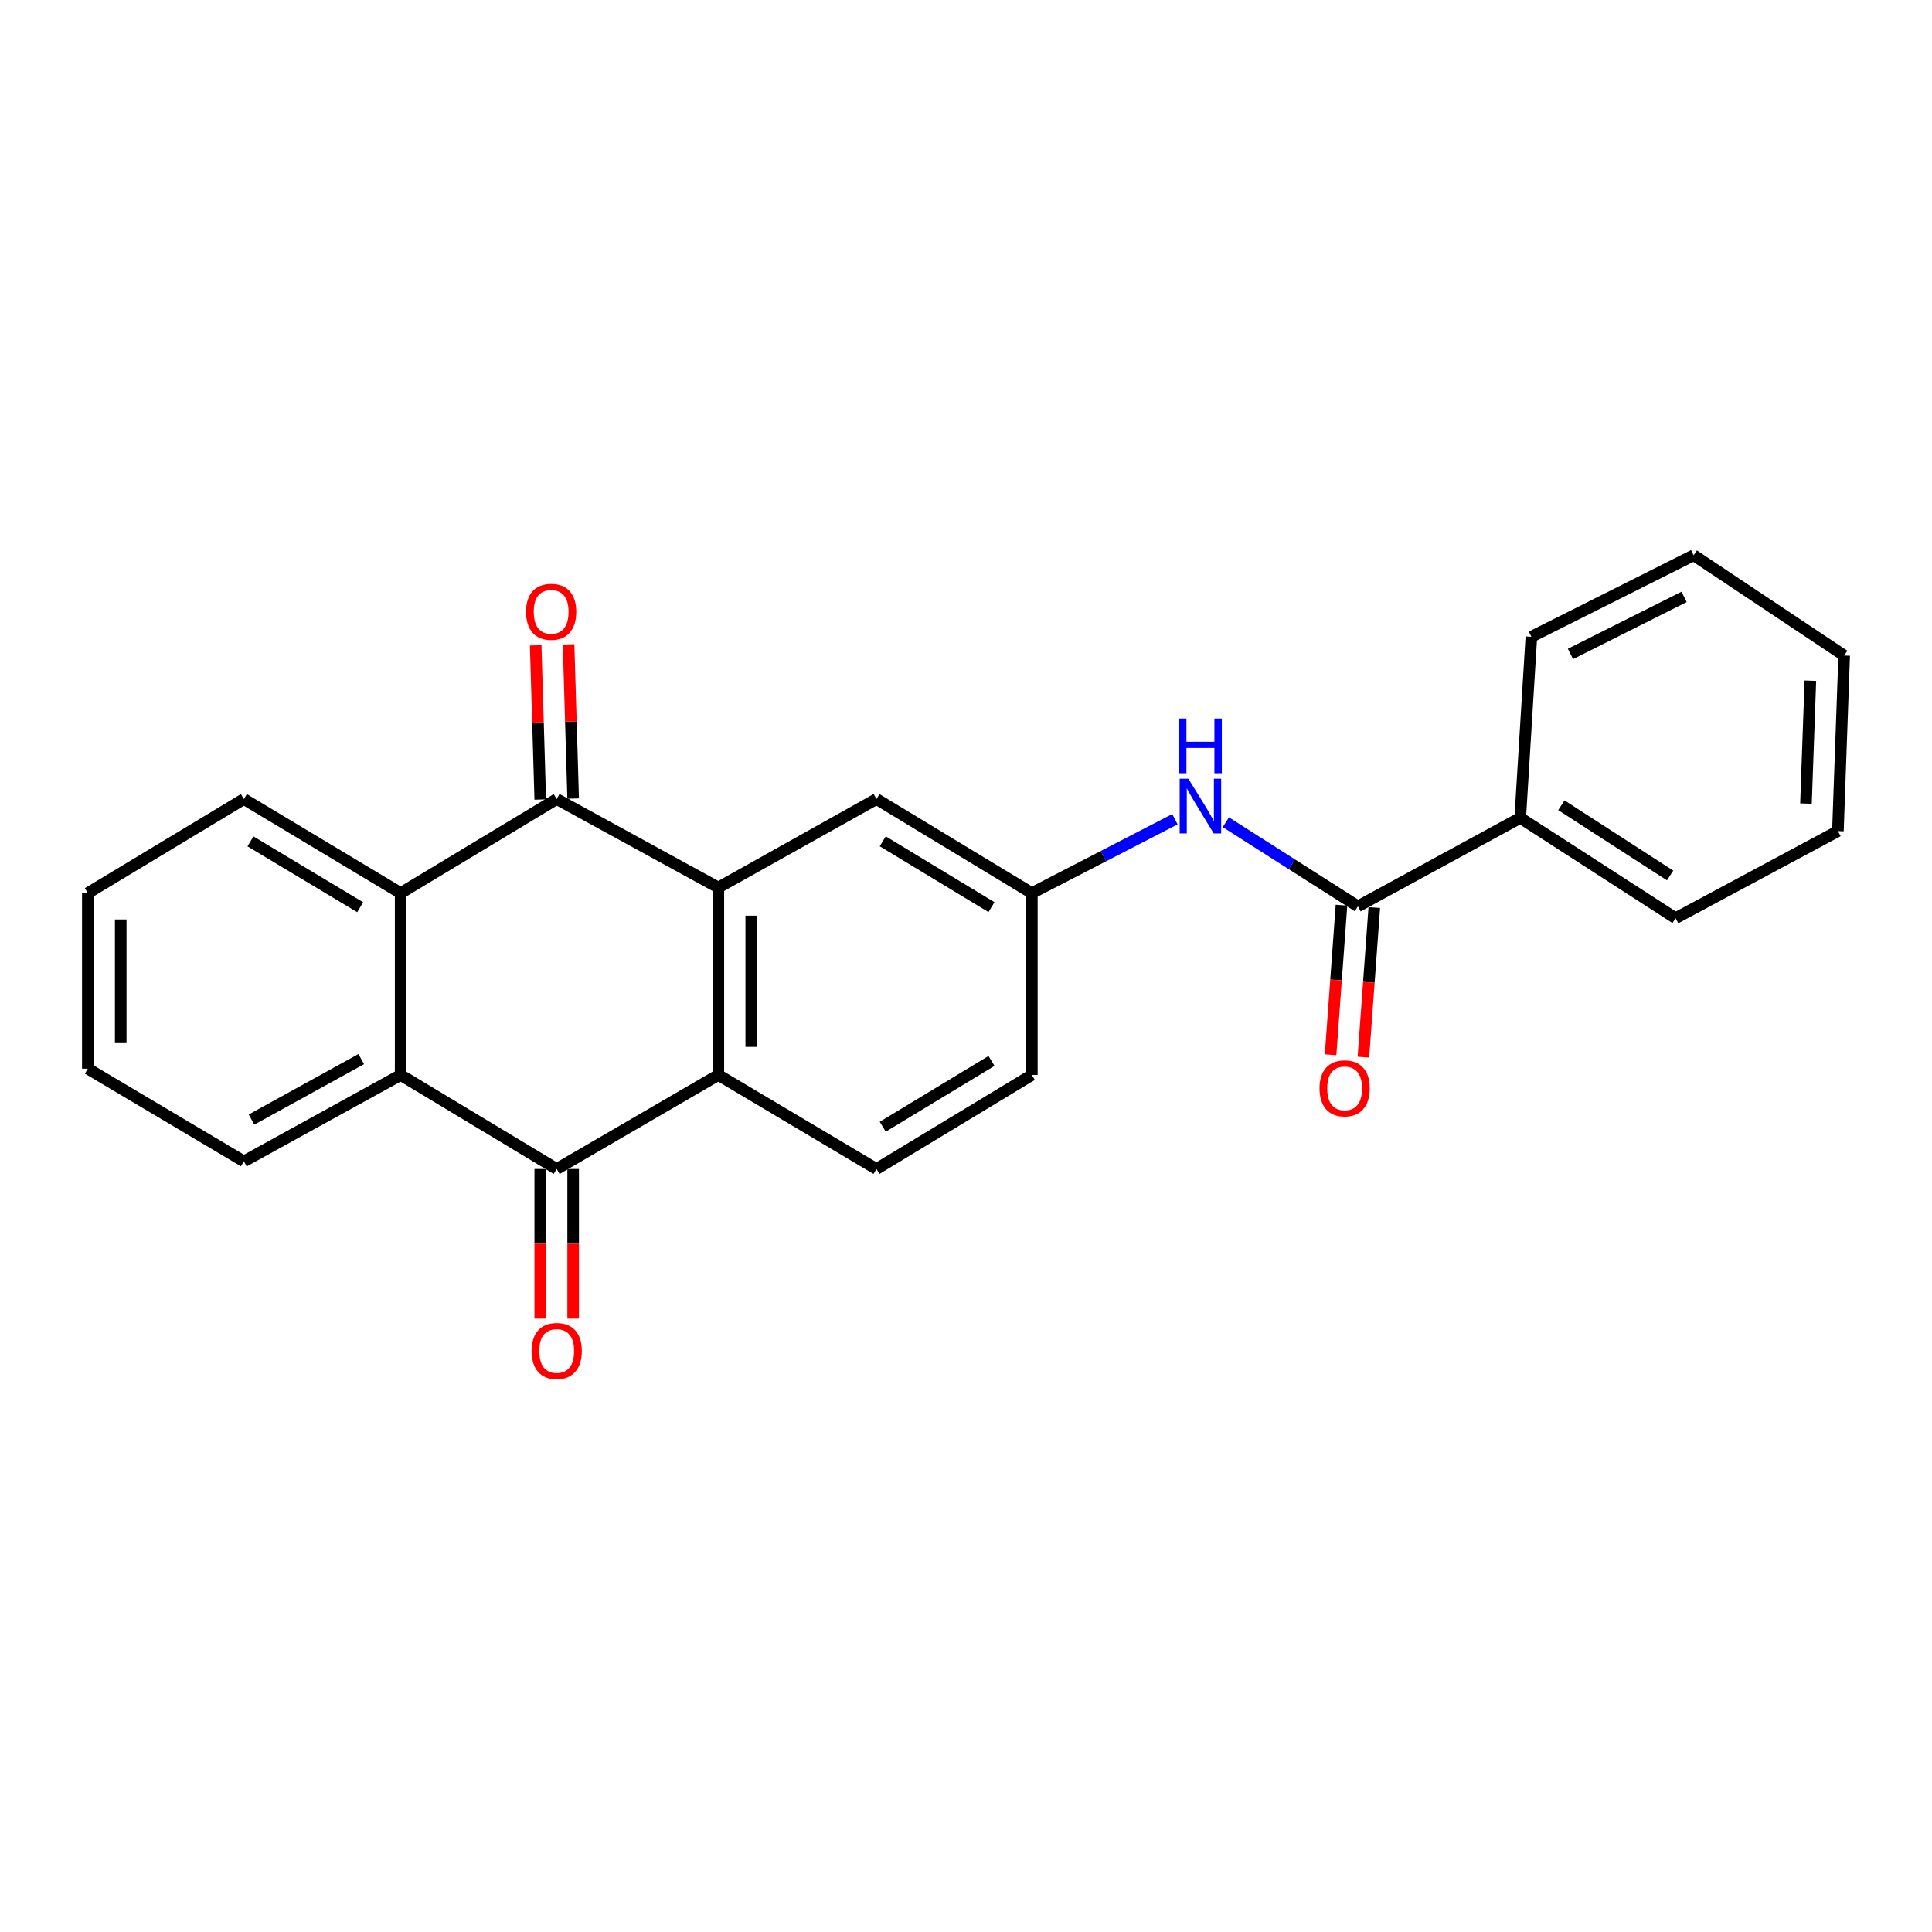 <?xml version='1.0' encoding='iso-8859-1'?>
<svg version='1.1' baseProfile='full'
              xmlns='http://www.w3.org/2000/svg'
                      xmlns:rdkit='http://www.rdkit.org/xml'
                      xmlns:xlink='http://www.w3.org/1999/xlink'
                  xml:space='preserve'
width='1000px' height='1000px' viewBox='0 0 1000 1000'>
<!-- END OF HEADER -->
<rect style='opacity:1.0;fill:#FFFFFF;stroke:none' width='1000' height='1000' x='0' y='0'> </rect>
<path class='bond-0' d='M 371.813,459.402 L 288.149,413.591' style='fill:none;fill-rule:evenodd;stroke:#000000;stroke-width:6px;stroke-linecap:butt;stroke-linejoin:miter;stroke-opacity:1' />
<path class='bond-2' d='M 371.813,459.402 L 371.813,556.405' style='fill:none;fill-rule:evenodd;stroke:#000000;stroke-width:6px;stroke-linecap:butt;stroke-linejoin:miter;stroke-opacity:1' />
<path class='bond-2' d='M 388.842,473.952 L 388.842,541.855' style='fill:none;fill-rule:evenodd;stroke:#000000;stroke-width:6px;stroke-linecap:butt;stroke-linejoin:miter;stroke-opacity:1' />
<path class='bond-8' d='M 371.813,459.402 L 453.66,413.591' style='fill:none;fill-rule:evenodd;stroke:#000000;stroke-width:6px;stroke-linecap:butt;stroke-linejoin:miter;stroke-opacity:1' />
<path class='bond-3' d='M 288.149,413.591 L 207.371,462.278' style='fill:none;fill-rule:evenodd;stroke:#000000;stroke-width:6px;stroke-linecap:butt;stroke-linejoin:miter;stroke-opacity:1' />
<path class='bond-9' d='M 296.66,413.339 L 295.477,373.43' style='fill:none;fill-rule:evenodd;stroke:#000000;stroke-width:6px;stroke-linecap:butt;stroke-linejoin:miter;stroke-opacity:1' />
<path class='bond-9' d='M 295.477,373.43 L 294.293,333.521' style='fill:none;fill-rule:evenodd;stroke:#FF0000;stroke-width:6px;stroke-linecap:butt;stroke-linejoin:miter;stroke-opacity:1' />
<path class='bond-9' d='M 279.638,413.844 L 278.454,373.935' style='fill:none;fill-rule:evenodd;stroke:#000000;stroke-width:6px;stroke-linecap:butt;stroke-linejoin:miter;stroke-opacity:1' />
<path class='bond-9' d='M 278.454,373.935 L 277.271,334.026' style='fill:none;fill-rule:evenodd;stroke:#FF0000;stroke-width:6px;stroke-linecap:butt;stroke-linejoin:miter;stroke-opacity:1' />
<path class='bond-1' d='M 288.149,605.063 L 371.813,556.405' style='fill:none;fill-rule:evenodd;stroke:#000000;stroke-width:6px;stroke-linecap:butt;stroke-linejoin:miter;stroke-opacity:1' />
<path class='bond-4' d='M 288.149,605.063 L 207.371,556.405' style='fill:none;fill-rule:evenodd;stroke:#000000;stroke-width:6px;stroke-linecap:butt;stroke-linejoin:miter;stroke-opacity:1' />
<path class='bond-11' d='M 279.634,605.063 L 279.634,643.791' style='fill:none;fill-rule:evenodd;stroke:#000000;stroke-width:6px;stroke-linecap:butt;stroke-linejoin:miter;stroke-opacity:1' />
<path class='bond-11' d='M 279.634,643.791 L 279.634,682.518' style='fill:none;fill-rule:evenodd;stroke:#FF0000;stroke-width:6px;stroke-linecap:butt;stroke-linejoin:miter;stroke-opacity:1' />
<path class='bond-11' d='M 296.664,605.063 L 296.664,643.791' style='fill:none;fill-rule:evenodd;stroke:#000000;stroke-width:6px;stroke-linecap:butt;stroke-linejoin:miter;stroke-opacity:1' />
<path class='bond-11' d='M 296.664,643.791 L 296.664,682.518' style='fill:none;fill-rule:evenodd;stroke:#FF0000;stroke-width:6px;stroke-linecap:butt;stroke-linejoin:miter;stroke-opacity:1' />
<path class='bond-7' d='M 371.813,556.405 L 453.66,605.063' style='fill:none;fill-rule:evenodd;stroke:#000000;stroke-width:6px;stroke-linecap:butt;stroke-linejoin:miter;stroke-opacity:1' />
<path class='bond-16' d='M 207.371,462.278 L 126.233,413.591' style='fill:none;fill-rule:evenodd;stroke:#000000;stroke-width:6px;stroke-linecap:butt;stroke-linejoin:miter;stroke-opacity:1' />
<path class='bond-16' d='M 186.438,469.577 L 129.641,435.497' style='fill:none;fill-rule:evenodd;stroke:#000000;stroke-width:6px;stroke-linecap:butt;stroke-linejoin:miter;stroke-opacity:1' />
<path class='bond-25' d='M 207.371,462.278 L 207.371,556.405' style='fill:none;fill-rule:evenodd;stroke:#000000;stroke-width:6px;stroke-linecap:butt;stroke-linejoin:miter;stroke-opacity:1' />
<path class='bond-15' d='M 207.371,556.405 L 126.233,601.109' style='fill:none;fill-rule:evenodd;stroke:#000000;stroke-width:6px;stroke-linecap:butt;stroke-linejoin:miter;stroke-opacity:1' />
<path class='bond-15' d='M 186.982,548.195 L 130.185,579.487' style='fill:none;fill-rule:evenodd;stroke:#000000;stroke-width:6px;stroke-linecap:butt;stroke-linejoin:miter;stroke-opacity:1' />
<path class='bond-5' d='M 702.844,469.127 L 668.669,447.361' style='fill:none;fill-rule:evenodd;stroke:#000000;stroke-width:6px;stroke-linecap:butt;stroke-linejoin:miter;stroke-opacity:1' />
<path class='bond-5' d='M 668.669,447.361 L 634.494,425.594' style='fill:none;fill-rule:evenodd;stroke:#0000FF;stroke-width:6px;stroke-linecap:butt;stroke-linejoin:miter;stroke-opacity:1' />
<path class='bond-12' d='M 694.352,468.509 L 691.53,507.228' style='fill:none;fill-rule:evenodd;stroke:#000000;stroke-width:6px;stroke-linecap:butt;stroke-linejoin:miter;stroke-opacity:1' />
<path class='bond-12' d='M 691.53,507.228 L 688.708,545.948' style='fill:none;fill-rule:evenodd;stroke:#FF0000;stroke-width:6px;stroke-linecap:butt;stroke-linejoin:miter;stroke-opacity:1' />
<path class='bond-12' d='M 711.337,469.746 L 708.515,508.466' style='fill:none;fill-rule:evenodd;stroke:#000000;stroke-width:6px;stroke-linecap:butt;stroke-linejoin:miter;stroke-opacity:1' />
<path class='bond-12' d='M 708.515,508.466 L 705.693,547.185' style='fill:none;fill-rule:evenodd;stroke:#FF0000;stroke-width:6px;stroke-linecap:butt;stroke-linejoin:miter;stroke-opacity:1' />
<path class='bond-13' d='M 702.844,469.127 L 786.868,423.336' style='fill:none;fill-rule:evenodd;stroke:#000000;stroke-width:6px;stroke-linecap:butt;stroke-linejoin:miter;stroke-opacity:1' />
<path class='bond-6' d='M 608.142,424.029 L 571.111,443.153' style='fill:none;fill-rule:evenodd;stroke:#0000FF;stroke-width:6px;stroke-linecap:butt;stroke-linejoin:miter;stroke-opacity:1' />
<path class='bond-6' d='M 571.111,443.153 L 534.079,462.278' style='fill:none;fill-rule:evenodd;stroke:#000000;stroke-width:6px;stroke-linecap:butt;stroke-linejoin:miter;stroke-opacity:1' />
<path class='bond-24' d='M 453.66,605.063 L 534.079,556.405' style='fill:none;fill-rule:evenodd;stroke:#000000;stroke-width:6px;stroke-linecap:butt;stroke-linejoin:miter;stroke-opacity:1' />
<path class='bond-24' d='M 456.907,583.194 L 513.2,549.134' style='fill:none;fill-rule:evenodd;stroke:#000000;stroke-width:6px;stroke-linecap:butt;stroke-linejoin:miter;stroke-opacity:1' />
<path class='bond-10' d='M 453.66,413.591 L 534.079,462.278' style='fill:none;fill-rule:evenodd;stroke:#000000;stroke-width:6px;stroke-linecap:butt;stroke-linejoin:miter;stroke-opacity:1' />
<path class='bond-10' d='M 456.903,435.462 L 513.196,469.543' style='fill:none;fill-rule:evenodd;stroke:#000000;stroke-width:6px;stroke-linecap:butt;stroke-linejoin:miter;stroke-opacity:1' />
<path class='bond-14' d='M 534.079,462.278 L 534.079,556.405' style='fill:none;fill-rule:evenodd;stroke:#000000;stroke-width:6px;stroke-linecap:butt;stroke-linejoin:miter;stroke-opacity:1' />
<path class='bond-17' d='M 786.868,423.336 L 867.277,475.249' style='fill:none;fill-rule:evenodd;stroke:#000000;stroke-width:6px;stroke-linecap:butt;stroke-linejoin:miter;stroke-opacity:1' />
<path class='bond-17' d='M 808.166,416.816 L 864.452,453.155' style='fill:none;fill-rule:evenodd;stroke:#000000;stroke-width:6px;stroke-linecap:butt;stroke-linejoin:miter;stroke-opacity:1' />
<path class='bond-18' d='M 786.868,423.336 L 792.629,329.587' style='fill:none;fill-rule:evenodd;stroke:#000000;stroke-width:6px;stroke-linecap:butt;stroke-linejoin:miter;stroke-opacity:1' />
<path class='bond-20' d='M 126.233,601.109 L 45.455,553.151' style='fill:none;fill-rule:evenodd;stroke:#000000;stroke-width:6px;stroke-linecap:butt;stroke-linejoin:miter;stroke-opacity:1' />
<path class='bond-19' d='M 126.233,413.591 L 45.455,462.278' style='fill:none;fill-rule:evenodd;stroke:#000000;stroke-width:6px;stroke-linecap:butt;stroke-linejoin:miter;stroke-opacity:1' />
<path class='bond-21' d='M 867.277,475.249 L 951.3,430.176' style='fill:none;fill-rule:evenodd;stroke:#000000;stroke-width:6px;stroke-linecap:butt;stroke-linejoin:miter;stroke-opacity:1' />
<path class='bond-22' d='M 792.629,329.587 L 876.653,287.391' style='fill:none;fill-rule:evenodd;stroke:#000000;stroke-width:6px;stroke-linecap:butt;stroke-linejoin:miter;stroke-opacity:1' />
<path class='bond-22' d='M 812.876,338.476 L 871.692,308.939' style='fill:none;fill-rule:evenodd;stroke:#000000;stroke-width:6px;stroke-linecap:butt;stroke-linejoin:miter;stroke-opacity:1' />
<path class='bond-26' d='M 45.455,462.278 L 45.455,553.151' style='fill:none;fill-rule:evenodd;stroke:#000000;stroke-width:6px;stroke-linecap:butt;stroke-linejoin:miter;stroke-opacity:1' />
<path class='bond-26' d='M 62.484,475.909 L 62.484,539.52' style='fill:none;fill-rule:evenodd;stroke:#000000;stroke-width:6px;stroke-linecap:butt;stroke-linejoin:miter;stroke-opacity:1' />
<path class='bond-27' d='M 951.3,430.176 L 954.545,339.313' style='fill:none;fill-rule:evenodd;stroke:#000000;stroke-width:6px;stroke-linecap:butt;stroke-linejoin:miter;stroke-opacity:1' />
<path class='bond-27' d='M 934.768,415.939 L 937.04,352.334' style='fill:none;fill-rule:evenodd;stroke:#000000;stroke-width:6px;stroke-linecap:butt;stroke-linejoin:miter;stroke-opacity:1' />
<path class='bond-23' d='M 876.653,287.391 L 954.545,339.313' style='fill:none;fill-rule:evenodd;stroke:#000000;stroke-width:6px;stroke-linecap:butt;stroke-linejoin:miter;stroke-opacity:1' />
<path  class='atom-7' d='M 615.078 403.055
L 624.358 418.055
Q 625.278 419.535, 626.758 422.215
Q 628.238 424.895, 628.318 425.055
L 628.318 403.055
L 632.078 403.055
L 632.078 431.375
L 628.198 431.375
L 618.238 414.975
Q 617.078 413.055, 615.838 410.855
Q 614.638 408.655, 614.278 407.975
L 614.278 431.375
L 610.598 431.375
L 610.598 403.055
L 615.078 403.055
' fill='#0000FF'/>
<path  class='atom-7' d='M 610.258 371.903
L 614.098 371.903
L 614.098 383.943
L 628.578 383.943
L 628.578 371.903
L 632.418 371.903
L 632.418 400.223
L 628.578 400.223
L 628.578 387.143
L 614.098 387.143
L 614.098 400.223
L 610.258 400.223
L 610.258 371.903
' fill='#0000FF'/>
<path  class='atom-10' d='M 272.273 316.667
Q 272.273 309.867, 275.633 306.067
Q 278.993 302.267, 285.273 302.267
Q 291.553 302.267, 294.913 306.067
Q 298.273 309.867, 298.273 316.667
Q 298.273 323.547, 294.873 327.467
Q 291.473 331.347, 285.273 331.347
Q 279.033 331.347, 275.633 327.467
Q 272.273 323.587, 272.273 316.667
M 285.273 328.147
Q 289.593 328.147, 291.913 325.267
Q 294.273 322.347, 294.273 316.667
Q 294.273 311.107, 291.913 308.307
Q 289.593 305.467, 285.273 305.467
Q 280.953 305.467, 278.593 308.267
Q 276.273 311.067, 276.273 316.667
Q 276.273 322.387, 278.593 325.267
Q 280.953 328.147, 285.273 328.147
' fill='#FF0000'/>
<path  class='atom-12' d='M 275.149 699.271
Q 275.149 692.471, 278.509 688.671
Q 281.869 684.871, 288.149 684.871
Q 294.429 684.871, 297.789 688.671
Q 301.149 692.471, 301.149 699.271
Q 301.149 706.151, 297.749 710.071
Q 294.349 713.951, 288.149 713.951
Q 281.909 713.951, 278.509 710.071
Q 275.149 706.191, 275.149 699.271
M 288.149 710.751
Q 292.469 710.751, 294.789 707.871
Q 297.149 704.951, 297.149 699.271
Q 297.149 693.711, 294.789 690.911
Q 292.469 688.071, 288.149 688.071
Q 283.829 688.071, 281.469 690.871
Q 279.149 693.671, 279.149 699.271
Q 279.149 704.991, 281.469 707.871
Q 283.829 710.751, 288.149 710.751
' fill='#FF0000'/>
<path  class='atom-13' d='M 682.985 563.326
Q 682.985 556.526, 686.345 552.726
Q 689.705 548.926, 695.985 548.926
Q 702.265 548.926, 705.625 552.726
Q 708.985 556.526, 708.985 563.326
Q 708.985 570.206, 705.585 574.126
Q 702.185 578.006, 695.985 578.006
Q 689.745 578.006, 686.345 574.126
Q 682.985 570.246, 682.985 563.326
M 695.985 574.806
Q 700.305 574.806, 702.625 571.926
Q 704.985 569.006, 704.985 563.326
Q 704.985 557.766, 702.625 554.966
Q 700.305 552.126, 695.985 552.126
Q 691.665 552.126, 689.305 554.926
Q 686.985 557.726, 686.985 563.326
Q 686.985 569.046, 689.305 571.926
Q 691.665 574.806, 695.985 574.806
' fill='#FF0000'/>
</svg>
